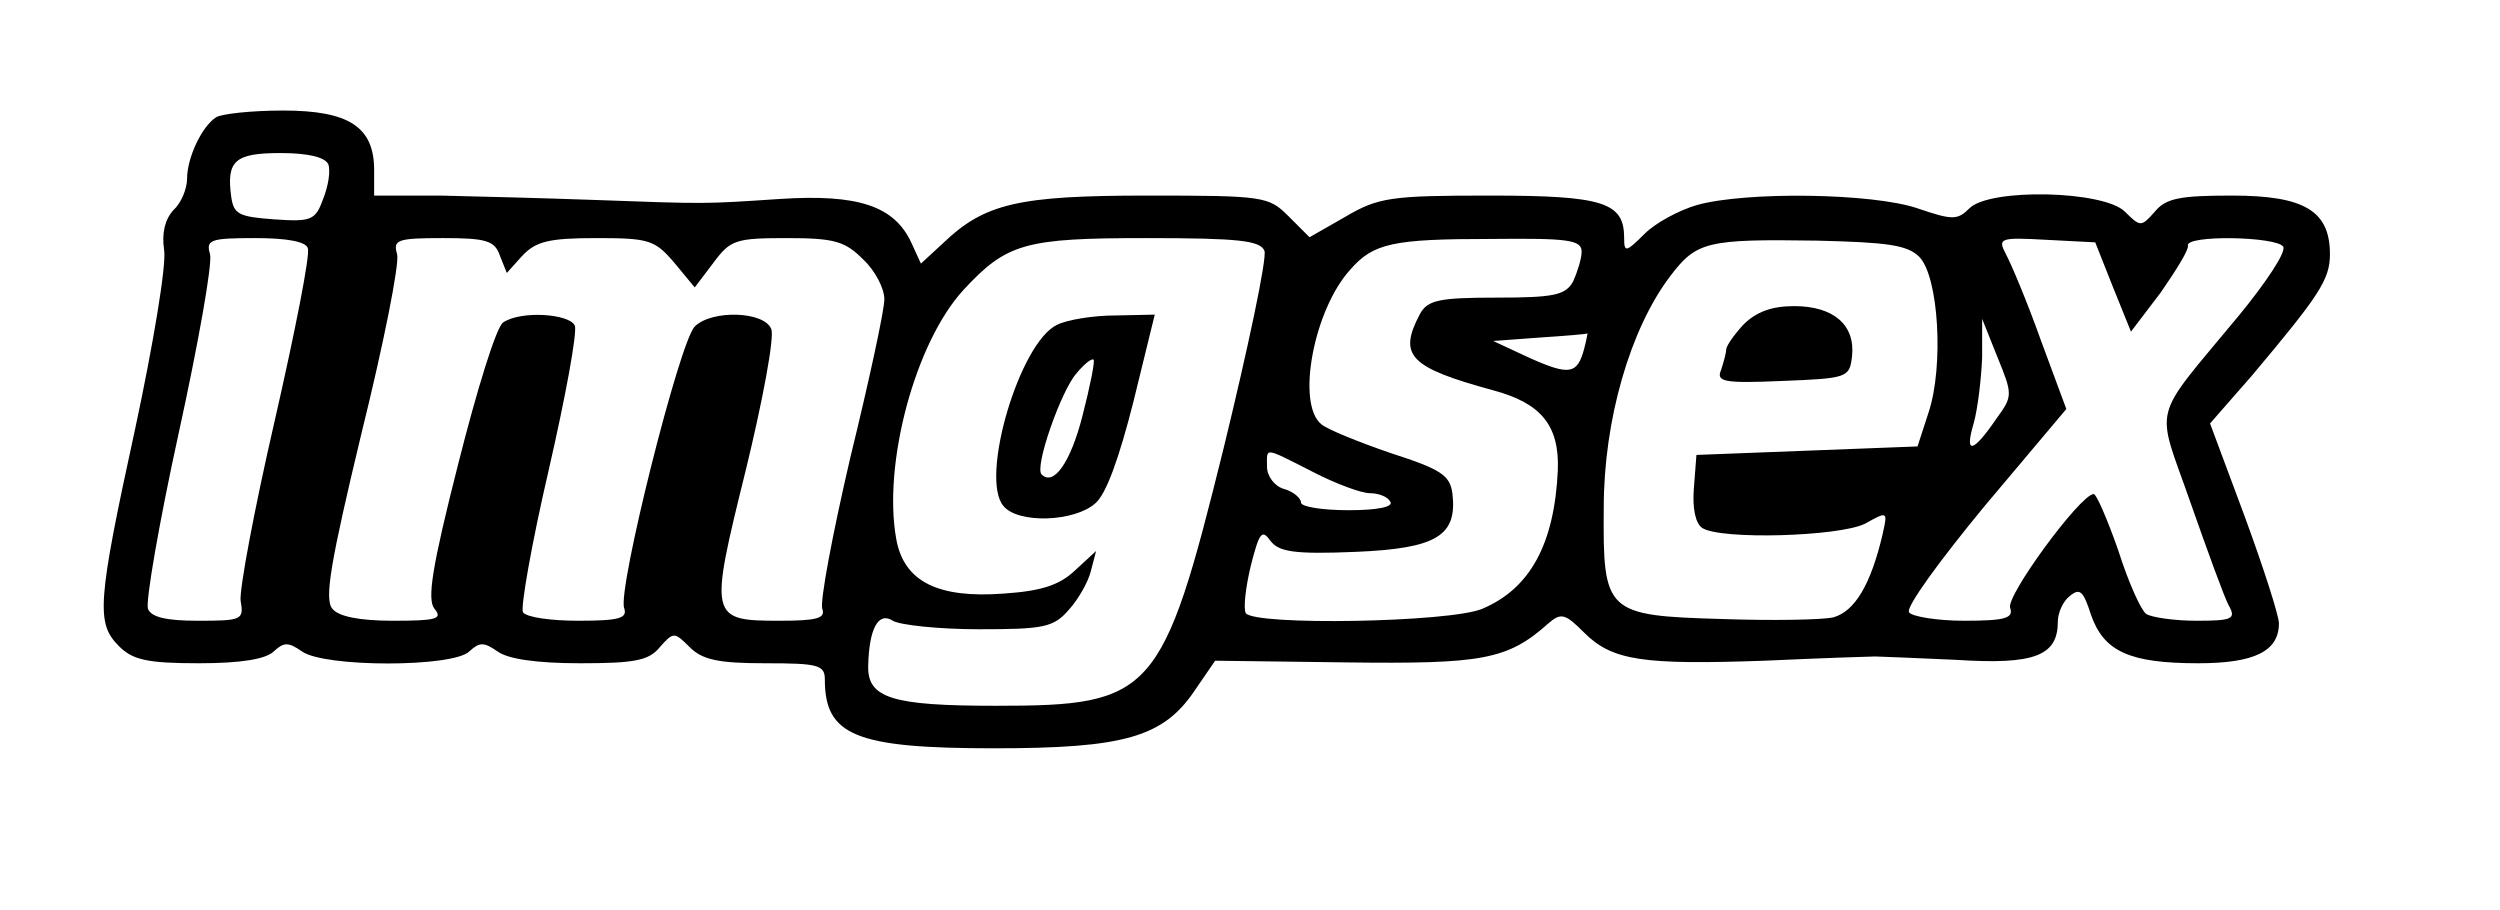 <?xml version="1.0" standalone="no"?>
<!DOCTYPE svg PUBLIC "-//W3C//DTD SVG 20010904//EN"
 "http://www.w3.org/TR/2001/REC-SVG-20010904/DTD/svg10.dtd">
<svg version="1.0" xmlns="http://www.w3.org/2000/svg"
 width="294pt" height="107pt" viewBox="0 0 294 107"
 preserveAspectRatio="xMidYMid meet">

<g transform="translate(0,107) scale(0.1,-0.1)"
fill="#000000" stroke="none">
<path d="M254 932 c-17 -11 -34 -48 -34 -72 0 -12 -7 -29 -16 -37 -10 -11 -14
-27 -11 -47 3 -17 -13 -112 -34 -210 -45 -206 -46 -229 -19 -256 16 -16 33
-20 94 -20 50 0 79 5 88 14 12 11 17 11 33 0 26 -19 178 -19 197 0 12 11 17
11 33 0 12 -9 46 -14 97 -14 64 0 81 3 94 19 16 18 17 18 35 0 15 -15 34 -19
89 -19 62 0 70 -2 70 -19 0 -66 36 -81 199 -81 153 0 199 13 236 68 l24 35
155 -2 c159 -2 189 3 237 46 15 13 20 11 42 -11 33 -33 69 -38 212 -33 66 3
125 5 130 5 6 0 49 -2 96 -4 92 -6 119 5 119 45 0 10 6 24 14 30 12 10 16 6
25 -22 15 -43 45 -57 126 -57 66 0 95 14 95 47 0 9 -18 65 -40 125 l-41 110
49 56 c79 94 92 113 92 143 0 51 -30 69 -115 69 -61 0 -78 -3 -91 -19 -16 -18
-17 -18 -35 0 -25 25 -159 28 -183 4 -14 -14 -20 -14 -61 0 -53 18 -201 20
-259 4 -21 -6 -49 -21 -62 -34 -22 -22 -24 -22 -24 -5 0 42 -24 50 -158 50
-116 0 -131 -2 -170 -25 l-42 -24 -25 25 c-23 23 -29 24 -165 24 -152 0 -192
-9 -241 -56 l-26 -24 -11 24 c-20 44 -63 58 -155 52 -91 -6 -84 -6 -222 -1
-55 2 -135 4 -177 5 l-78 0 0 30 c0 51 -30 70 -107 70 -38 0 -73 -4 -79 -8z
m132 -55 c3 -8 0 -26 -6 -41 -9 -25 -14 -27 -57 -24 -42 3 -48 6 -51 26 -6 43
4 52 58 52 33 0 52 -5 56 -13z m-24 -99 c3 -7 -15 -98 -39 -203 -24 -104 -42
-200 -40 -212 4 -22 1 -23 -50 -23 -37 0 -55 4 -59 14 -3 8 13 101 36 206 23
105 40 200 37 211 -5 17 0 19 53 19 37 0 60 -4 62 -12z m226 -9 l8 -20 18 20
c16 17 31 21 87 21 62 0 69 -2 92 -29 l24 -29 22 29 c20 27 26 29 87 29 56 0
68 -4 89 -25 14 -13 25 -34 25 -47 0 -13 -18 -96 -40 -186 -21 -90 -36 -170
-33 -178 4 -11 -6 -14 -50 -14 -83 0 -83 3 -40 177 20 82 34 157 30 166 -8 21
-70 23 -90 3 -18 -18 -91 -310 -83 -331 4 -12 -5 -15 -54 -15 -32 0 -61 4 -65
10 -3 5 10 80 30 166 20 87 34 163 31 171 -6 14 -63 18 -84 4 -8 -4 -31 -79
-53 -166 -31 -122 -37 -160 -28 -171 10 -12 2 -14 -49 -14 -39 0 -64 5 -71 14
-10 11 -2 56 34 206 26 105 45 200 42 211 -5 17 0 19 54 19 51 0 61 -3 67 -21z
m899 6 c3 -9 -19 -113 -48 -232 -72 -291 -83 -303 -268 -303 -122 0 -151 9
-150 47 1 44 12 64 29 53 8 -5 54 -10 101 -10 76 0 88 2 106 23 11 12 23 33
26 46 l6 23 -25 -23 c-18 -17 -39 -24 -83 -27 -78 -6 -118 14 -127 64 -16 88
22 231 79 293 51 55 72 61 215 61 110 0 134 -3 139 -15z m373 -1 c0 -8 -5 -24
-10 -35 -9 -16 -22 -19 -90 -19 -68 0 -81 -3 -90 -19 -26 -49 -13 -63 86 -90
56 -15 78 -41 76 -94 -4 -86 -32 -139 -89 -163 -38 -16 -268 -20 -278 -5 -3 6
0 31 6 56 10 39 13 43 23 29 10 -13 28 -16 100 -13 96 4 120 19 114 69 -3 21
-13 28 -72 47 -38 13 -75 28 -82 34 -30 24 -9 135 34 182 27 31 50 36 165 36
91 1 107 -1 107 -15z m397 -6 c23 -23 29 -129 11 -183 l-13 -40 -130 -5 -130
-5 -3 -39 c-2 -24 2 -42 10 -47 22 -14 160 -10 191 5 27 15 27 15 21 -12 -14
-60 -33 -91 -58 -98 -13 -3 -72 -4 -130 -2 -138 4 -141 7 -140 131 0 103 31
210 78 272 31 41 43 44 173 42 82 -2 106 -5 120 -19z m228 -36 l21 -52 35 46
c18 26 33 50 32 55 -4 13 104 11 112 -1 4 -6 -20 -42 -52 -81 -105 -127 -98
-102 -57 -220 20 -57 40 -112 45 -121 9 -16 4 -18 -38 -18 -26 0 -53 4 -59 8
-6 4 -21 37 -33 75 -13 37 -26 67 -29 66 -16 -1 -104 -121 -98 -134 4 -12 -6
-15 -54 -15 -32 0 -62 5 -65 10 -4 6 37 62 89 125 l96 114 -30 81 c-16 45 -35
90 -41 101 -10 19 -7 20 47 17 l58 -3 21 -53z m-137 -154 c-28 -41 -38 -43
-27 -6 5 18 9 53 10 78 l0 45 18 -45 c18 -44 18 -46 -1 -72z m-485 82 c-8 -30
-17 -32 -64 -11 l-43 20 54 4 c30 2 56 4 57 5 0 1 -1 -7 -4 -18z m-319 -145
c27 -14 57 -25 67 -25 10 0 21 -4 24 -10 4 -6 -15 -10 -49 -10 -31 0 -56 4
-56 9 0 5 -9 13 -20 16 -11 3 -20 15 -20 26 0 23 -5 24 54 -6z"/>
<path d="M1243 688 c-44 -21 -91 -180 -63 -213 17 -21 83 -19 108 3 13 11 28
53 45 120 l25 102 -47 -1 c-25 0 -56 -5 -68 -11z m30 -107 c-14 -55 -34 -83
-48 -69 -9 8 23 99 41 119 9 11 18 18 20 16 2 -1 -4 -31 -13 -66z"/>
<path d="M2050 688 c-11 -12 -20 -25 -20 -29 0 -4 -3 -15 -6 -24 -6 -14 3 -16
72 -13 77 3 79 4 82 29 4 37 -22 59 -68 59 -27 0 -45 -7 -60 -22z"/>
</g>
</svg>
